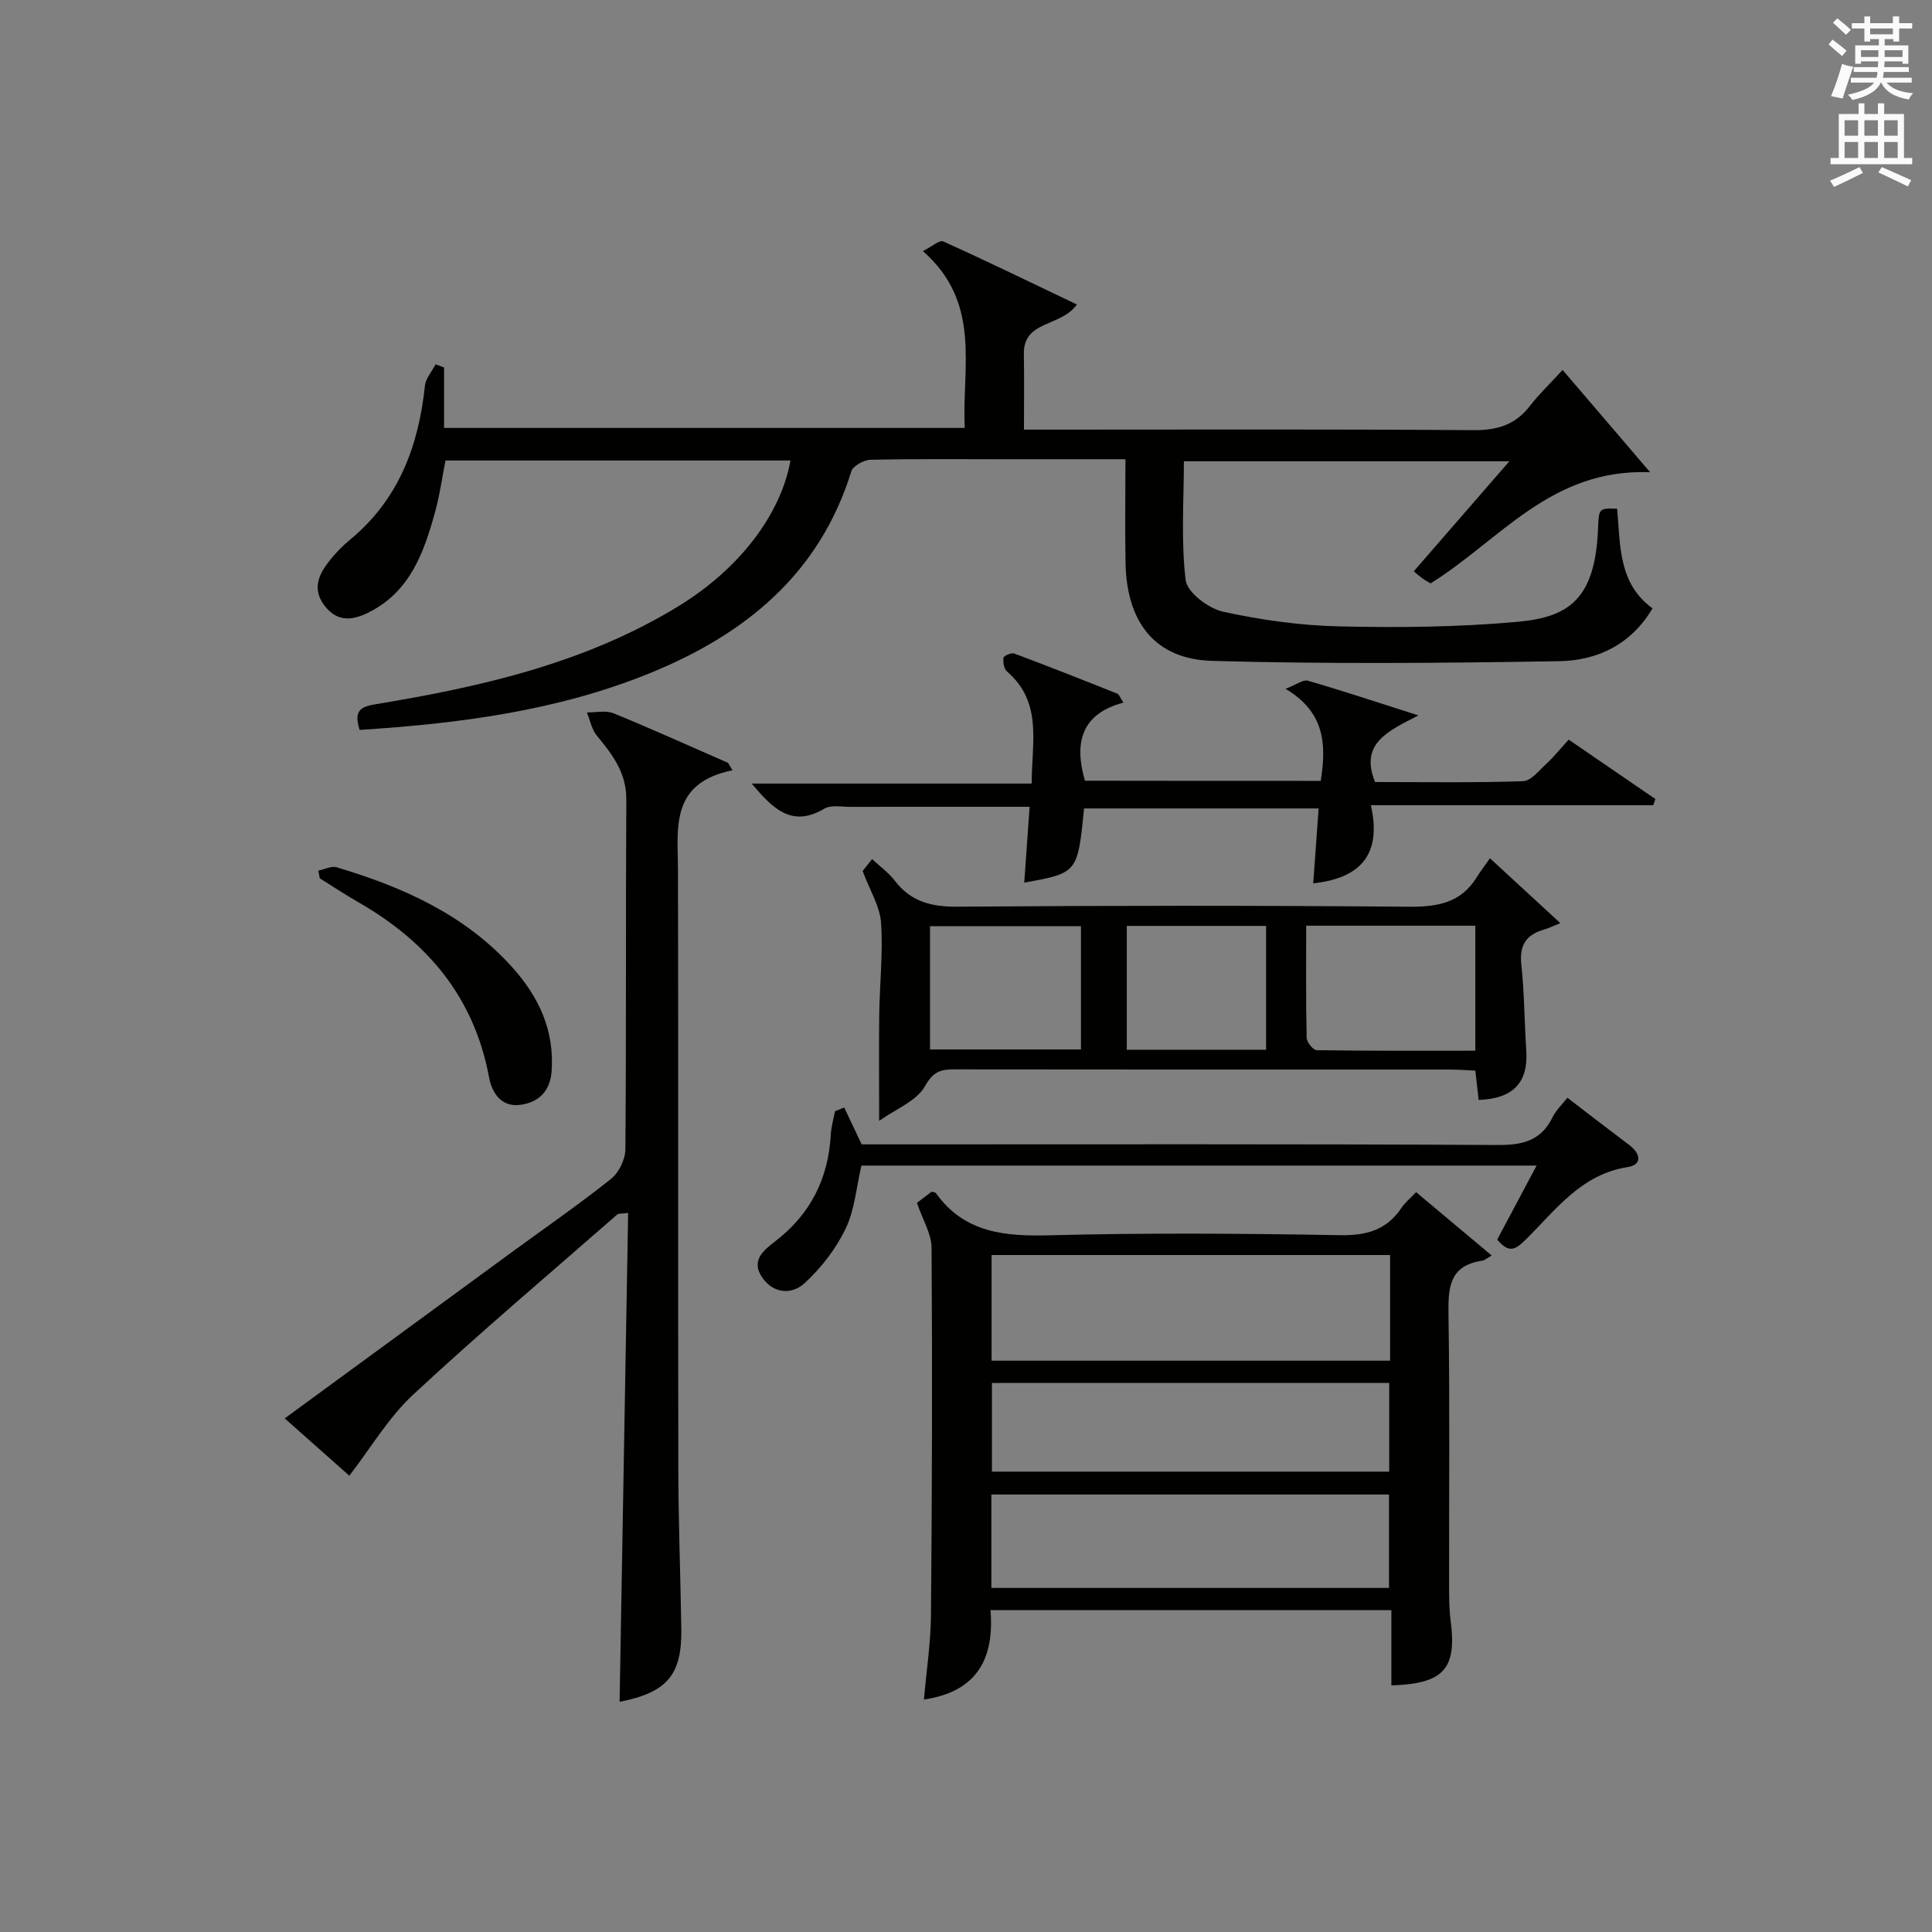 <?xml version="1.0" encoding="utf-8"?>
<!-- Generator: Adobe Illustrator 22.0.0, SVG Export Plug-In . SVG Version: 6.00 Build 0)  -->
<svg version="1.1" id="漢-ZDIC-典" xmlns="http://www.w3.org/2000/svg" xmlns:xlink="http://www.w3.org/1999/xlink" x="0px" y="0px"
	 viewBox="0 0 400 400" style="enable-background:new 0 0 400 400;" xml:space="preserve">
<rect x="0" y="0" width="400" height="400" fill="#808080" stroke="none"/>
<style type="text/css">
	.st1{fill:#010100;}
	.st2{fill:#fafafb;}
</style>
<g>
	
	<path class="st1" d="M74.45,151.12c-1.3-4.14,0.33-4.83,3.45-5.34c21.89-3.61,43.39-8.52,62.63-20.31c12.43-7.62,21.1-18.82,23.13-30.13
		c-23.63,0-47.22,0-71.43,0c-0.68,3.44-1.18,7.16-2.17,10.74c-2.29,8.27-5.11,16.27-13.48,20.59c-3.4,1.75-6.62,2.29-9.35-1.23
		c-2.73-3.52-1.21-6.59,1.08-9.46c1.24-1.56,2.67-3.01,4.2-4.27c10.01-8.28,14.15-19.34,15.47-31.85c0.16-1.53,1.44-2.95,2.2-4.42
		c0.59,0.21,1.17,0.42,1.76,0.63c0,4.06,0,8.13,0,12.53c36.07,0,71.62,0,107.8,0c-0.62-12.55,3.59-25.86-8.66-36.61
		c1.81-0.91,3.42-2.36,4.21-2c9.19,4.14,18.25,8.56,27.66,13.05c-3.28,4.71-11.11,3.2-10.97,10.28c0.09,4.98,0.02,9.96,0.02,15.63
		c2.06,0,3.82,0,5.59,0c29.16,0,58.32-0.11,87.48,0.11c4.91,0.04,8.63-1.09,11.65-4.98c1.93-2.49,4.24-4.69,6.8-7.49
		c6.05,7.07,11.65,13.61,18.12,21.18c-20.58-0.81-31.1,14.11-45.45,23.01c-0.27-0.16-0.95-0.52-1.59-0.96
		c-0.54-0.37-1.02-0.82-1.89-1.54c6.47-7.45,12.87-14.8,19.79-22.78c-22.77,0-44.77,0-67.39,0c0,8.14-0.62,16.48,0.37,24.61
		c0.31,2.54,4.7,5.86,7.73,6.53c7.91,1.74,16.08,2.87,24.17,3.05c12.3,0.27,24.67,0.16,36.9-0.96c10.6-0.97,16.03-4.74,16.58-19.43
		c0.16-4.1,0.25-4.1,3.95-3.97c0.68,7.49,0.21,15.48,7.33,20.62c-4.48,7.55-11.48,10.81-19.31,10.94
		c-23.93,0.4-47.89,0.61-71.81-0.06c-11.87-0.33-17.76-7.94-17.99-20.32c-0.13-6.96-0.02-13.92-0.02-21.43c-8.56,0-16.67,0-24.79,0
		c-9.33,0-18.66-0.1-27.99,0.11c-1.38,0.03-3.61,1.26-3.97,2.39c-6.62,21.37-22.1,33.85-41.9,41.87
		C115.22,147.2,95.04,149.8,74.45,151.12z"/>
	<path class="st1" d="M288.07,348.94c0-5.26,0-10.23,0-15.57c-27.67,0-55.06,0-83,0c0.8,9.74-2.54,16.85-13.78,18.5
		c0.51-5.88,1.41-11.71,1.46-17.54c0.22-25.33,0.29-50.66,0.12-75.98c-0.02-2.94-1.86-5.87-3.03-9.31c0.75-0.57,2-1.52,3.05-2.32
		c0.56,0.17,0.78,0.16,0.85,0.26c5.93,8.33,14.33,9.02,23.73,8.77c19.98-0.52,39.99-0.37,59.98-0.02c5.51,0.1,9.65-1.08,12.73-5.68
		c0.72-1.08,1.79-1.94,3.01-3.23c5.1,4.28,10.08,8.45,15.65,13.12c-1.07,0.6-1.47,1-1.93,1.07c-7.08,1.02-7.09,5.88-7.01,11.57
		c0.28,18.33,0.09,36.66,0.12,54.99c0,2.66-0.02,5.35,0.32,7.98C301.64,345.47,298.96,348.62,288.07,348.94z M287.8,281.72
		c0-7.49,0-14.58,0-21.88c-27.63,0-55.08,0-82.5,0c0,7.51,0,14.59,0,21.88C232.81,281.72,260.02,281.72,287.8,281.72z
		 M287.58,328.76c0-6.38,0-12.86,0-19.34c-27.6,0-54.94,0-82.33,0c0,6.61,0,12.86,0,19.34
		C232.72,328.76,259.94,328.76,287.58,328.76z M205.37,286.32c0,6.28,0,12.31,0,18.37c27.62,0,54.86,0,82.25,0
		c0-6.28,0-12.31,0-18.37C260.01,286.32,232.77,286.32,205.37,286.32z"/>
	<path class="st1" d="M151.66,159.48c-13.07,2.64-11.31,12.07-11.29,20.92c0.09,41.32-0.01,82.63,0.07,123.95c0.02,10.98,0.45,21.95,0.62,32.93
		c0.14,9.53-2.99,13.15-12.78,15.06c0.59-33.62,1.17-67.26,1.77-101.22c-1.41,0.19-1.98,0.09-2.26,0.33
		c-14.15,12.38-28.52,24.53-42.29,37.33c-5.06,4.71-8.7,10.95-13.18,16.75c-3.75-3.33-8.42-7.48-13.37-11.87
		c15.95-11.68,31.51-23.07,47.07-34.45c6.85-5.01,13.84-9.84,20.48-15.13c1.63-1.3,2.96-4.03,2.98-6.11
		c0.2-24.16,0.05-48.31,0.19-72.47c0.03-5.54-2.9-9.31-6.11-13.21c-1.06-1.29-1.39-3.18-2.05-4.79c1.86,0.03,3.94-0.47,5.54,0.19
		c7.96,3.25,15.8,6.81,23.68,10.25C151.03,158.46,151.34,158.97,151.66,159.48z"/>
	<path class="st1" d="M182.02,232.06c0-8.27-0.07-15.2,0.02-22.13c0.09-6.31,0.8-12.65,0.37-18.91c-0.23-3.37-2.29-6.62-3.81-10.69
		c0.09-0.12,0.9-1.14,1.96-2.46c1.65,1.54,3.43,2.81,4.69,4.46c3.34,4.38,7.6,5.43,13,5.39c31.13-0.24,62.25-0.26,93.38,0.01
		c5.93,0.05,10.78-0.75,14.08-6.06c0.79-1.26,1.7-2.45,2.77-3.97c5.26,4.84,9.7,8.93,14.57,13.42c-1.56,0.63-2.4,1.06-3.29,1.31
		c-3.7,1.04-5.23,3.18-4.79,7.24c0.64,5.93,0.64,11.92,1.03,17.88c0.43,6.56-2.71,9.93-9.86,10.18c-0.22-1.9-0.43-3.82-0.69-6.07
		c-1.81-0.08-3.44-0.22-5.07-0.22c-34.29-0.01-68.58,0.01-102.87-0.04c-2.82,0-4.31,0.48-6.01,3.49
		C189.77,227.97,185.44,229.62,182.02,232.06z M270.43,191.66c0,8.02-0.07,15.62,0.1,23.21c0.02,0.91,1.34,2.55,2.08,2.56
		c10.91,0.17,21.82,0.11,32.84,0.11c0-8.97,0-17.31,0-25.88C293.83,191.66,282.58,191.66,270.43,191.66z M223.8,191.75
		c-10.68,0-20.9,0-31.25,0c0,8.68,0,17.02,0,25.53c10.6,0,20.83,0,31.25,0C223.8,208.7,223.8,200.44,223.8,191.75z M262.13,217.34
		c0-8.91,0-17.25,0-25.64c-9.87,0-19.27,0-28.84,0c0,8.66,0,17.03,0,25.64C242.98,217.34,252.38,217.34,262.13,217.34z"/>
	<path class="st1" d="M273.44,161.67c1.24-7.7,0.77-14.27-7.28-19.06c2.29-0.87,3.65-1.96,4.61-1.68c7.12,2.06,14.15,4.4,22.91,7.19
		c-6.45,3.29-12.2,5.88-8.99,13.79c10.03,0,20.33,0.17,30.61-0.17c1.67-0.05,3.37-2.23,4.88-3.63c1.57-1.45,2.92-3.14,4.6-4.98
		c6.05,4.14,12,8.22,17.95,12.3c-0.15,0.43-0.3,0.85-0.45,1.28c-19.17,0-38.35,0-58.46,0c2.28,10.07-1.98,15.09-11.93,16.18
		c0.37-5.11,0.73-10.13,1.12-15.51c-16.49,0-32.53,0-48.56,0c-1.34,13.36-1.34,13.36-12.39,15.36c0.35-4.99,0.7-9.92,1.11-15.7
		c-2.61,0-4.85,0-7.09,0c-10,0-20-0.01-30,0.01c-1.83,0.01-4.03-0.45-5.42,0.38c-6.77,4.02-10.7-0.08-15.04-5.2
		c19.4,0,38.37,0,57.98,0c0-8.53,2.31-16.79-5.1-23.2c-0.64-0.55-0.87-1.93-0.74-2.85c0.06-0.41,1.64-1.1,2.24-0.87
		c7.15,2.67,14.25,5.48,21.34,8.31c0.36,0.14,0.53,0.75,1.26,1.85c-8.72,2.3-10.26,8.27-7.98,16.17
		C240.73,161.67,256.97,161.67,273.44,161.67z"/>
	<path class="st1" d="M174.78,229.29c1.04,2.19,2.08,4.38,3.62,7.64c0.9,0,2.82,0,4.73,0c42.33,0,84.66-0.1,126.99,0.13
		c5.19,0.03,8.95-0.91,11.32-5.75c0.71-1.45,1.97-2.62,3.07-4.03c4.38,3.35,8.59,6.6,12.83,9.8c2.38,1.8,2.72,4.07-0.4,4.56
		c-9.64,1.53-14.9,8.93-21.08,15.03c-2.13,2.1-3.46,2.87-5.88-0.03c2.56-4.8,5.23-9.82,8.16-15.32c-47.07,0-93.47,0-139.79,0
		c-1.06,4.5-1.39,9.17-3.28,13.08c-2.01,4.17-5.06,8.11-8.48,11.26c-2.54,2.35-6.35,2.32-8.76-1.14c-2.42-3.47,0.19-5.62,2.58-7.45
		c7.36-5.62,11.1-13.02,11.6-22.2c0.09-1.61,0.57-3.2,0.87-4.8C173.51,229.81,174.14,229.55,174.78,229.29z"/>
	<path class="st1" d="M65.91,180.25c1.27-0.25,2.68-1.01,3.78-0.69c13.67,4.08,26.49,9.76,36.3,20.63c5.54,6.14,8.85,13.14,8.21,21.67
		c-0.32,4.19-2.83,6.45-6.6,6.9c-3.83,0.45-5.76-2.5-6.35-5.73c-3.07-16.56-12.78-28.04-27.03-36.22c-2.72-1.56-5.34-3.3-8.01-4.96
		C66.11,181.33,66.01,180.79,65.91,180.25z"/>
	
	
	
	
	
	
	<path class="st2" d="M378.6,9.2l0.8-1c0.9,0.7,1.9,1.4,2.9,2.3l-0.9,1.1C380.3,10.7,379.4,9.9,378.6,9.2z M379.1,19.9
		c0.9-2.1,1.6-4.3,2.3-6.7c0.4,0.2,0.8,0.4,2.3,0.6c-0.7,2.1-1.5,4.3-2.2,6.6L379.1,19.9z M379.5,4.7l0.9-0.9c1,0.8,2,1.6,2.8,2.4
		l-1,1C381.2,6.3,380.3,5.4,379.5,4.7z M392,3.4h1.2v1.4h2.7v1.1h-2.7v2.7H392V8.1h-1.8v1.3h4.9v3.8h-1.2v-0.5h-3.7
		c0,0.4-0.1,0.9-0.1,1.2h5.1v1H390c0,0.5-0.1,0.9-0.2,1.2h6v1h-5.2c1.1,1.3,2.9,2,5.5,2.2c-0.4,0.4-0.7,0.8-0.9,1.3
		c-2.9-0.5-4.8-1.6-5.7-3.5h-0.1c-0.8,1.7-2.7,2.9-5.9,3.6c-0.2-0.4-0.6-0.8-0.9-1.1c2.8-0.6,4.6-1.4,5.4-2.5h-4.8v-1h5.3
		c0.1-0.3,0.2-0.7,0.2-1.2h-4.9v-1h5c0-0.4,0-0.8,0.1-1.2h-3.6v0.5h-1.2V9.4h4.9V8.1h-1.8v0.5H386V5.9h-2.6V4.8h2.6V3.4h1.2v1.4h4.7
		V3.4z M385.3,11.8h3.6c0-0.4,0-0.9,0-1.4h-3.6V11.8z M387.2,7.1h4.7V5.9h-4.7V7.1z M393.9,10.4h-3.7c0,0.5,0,1,0,1.4h3.7V10.4z"/>
	<path class="st2" d="M384.7,21.4h1.3v2.2h2.8v-2.2h1.3v2.2h4.1v9.1h1.7V34h-16.9v-1.3h1.7v-9.1h4.1V21.4z M385,34.6l0.7,1.2
		c-1.8,0.9-3.8,1.9-6,2.9c-0.2-0.4-0.5-0.8-0.8-1.3C381.3,36.4,383.3,35.4,385,34.6z M381.9,28.1h2.8v-3.2h-2.8V28.1z M381.9,32.7
		h2.8v-3.3h-2.8V32.7z M386,28.1h2.8v-3.2H386V28.1z M386,32.7h2.8v-3.3H386V32.7z M389.6,34.6c2.1,0.9,4.1,1.8,6.1,2.7l-0.7,1.3
		c-2.2-1.1-4.2-2-6.1-2.9L389.6,34.6z M392.9,24.9h-2.8v3.2h2.8V24.9z M390.1,32.7h2.8v-3.3h-2.8V32.7z"/>
</g>
</svg>
